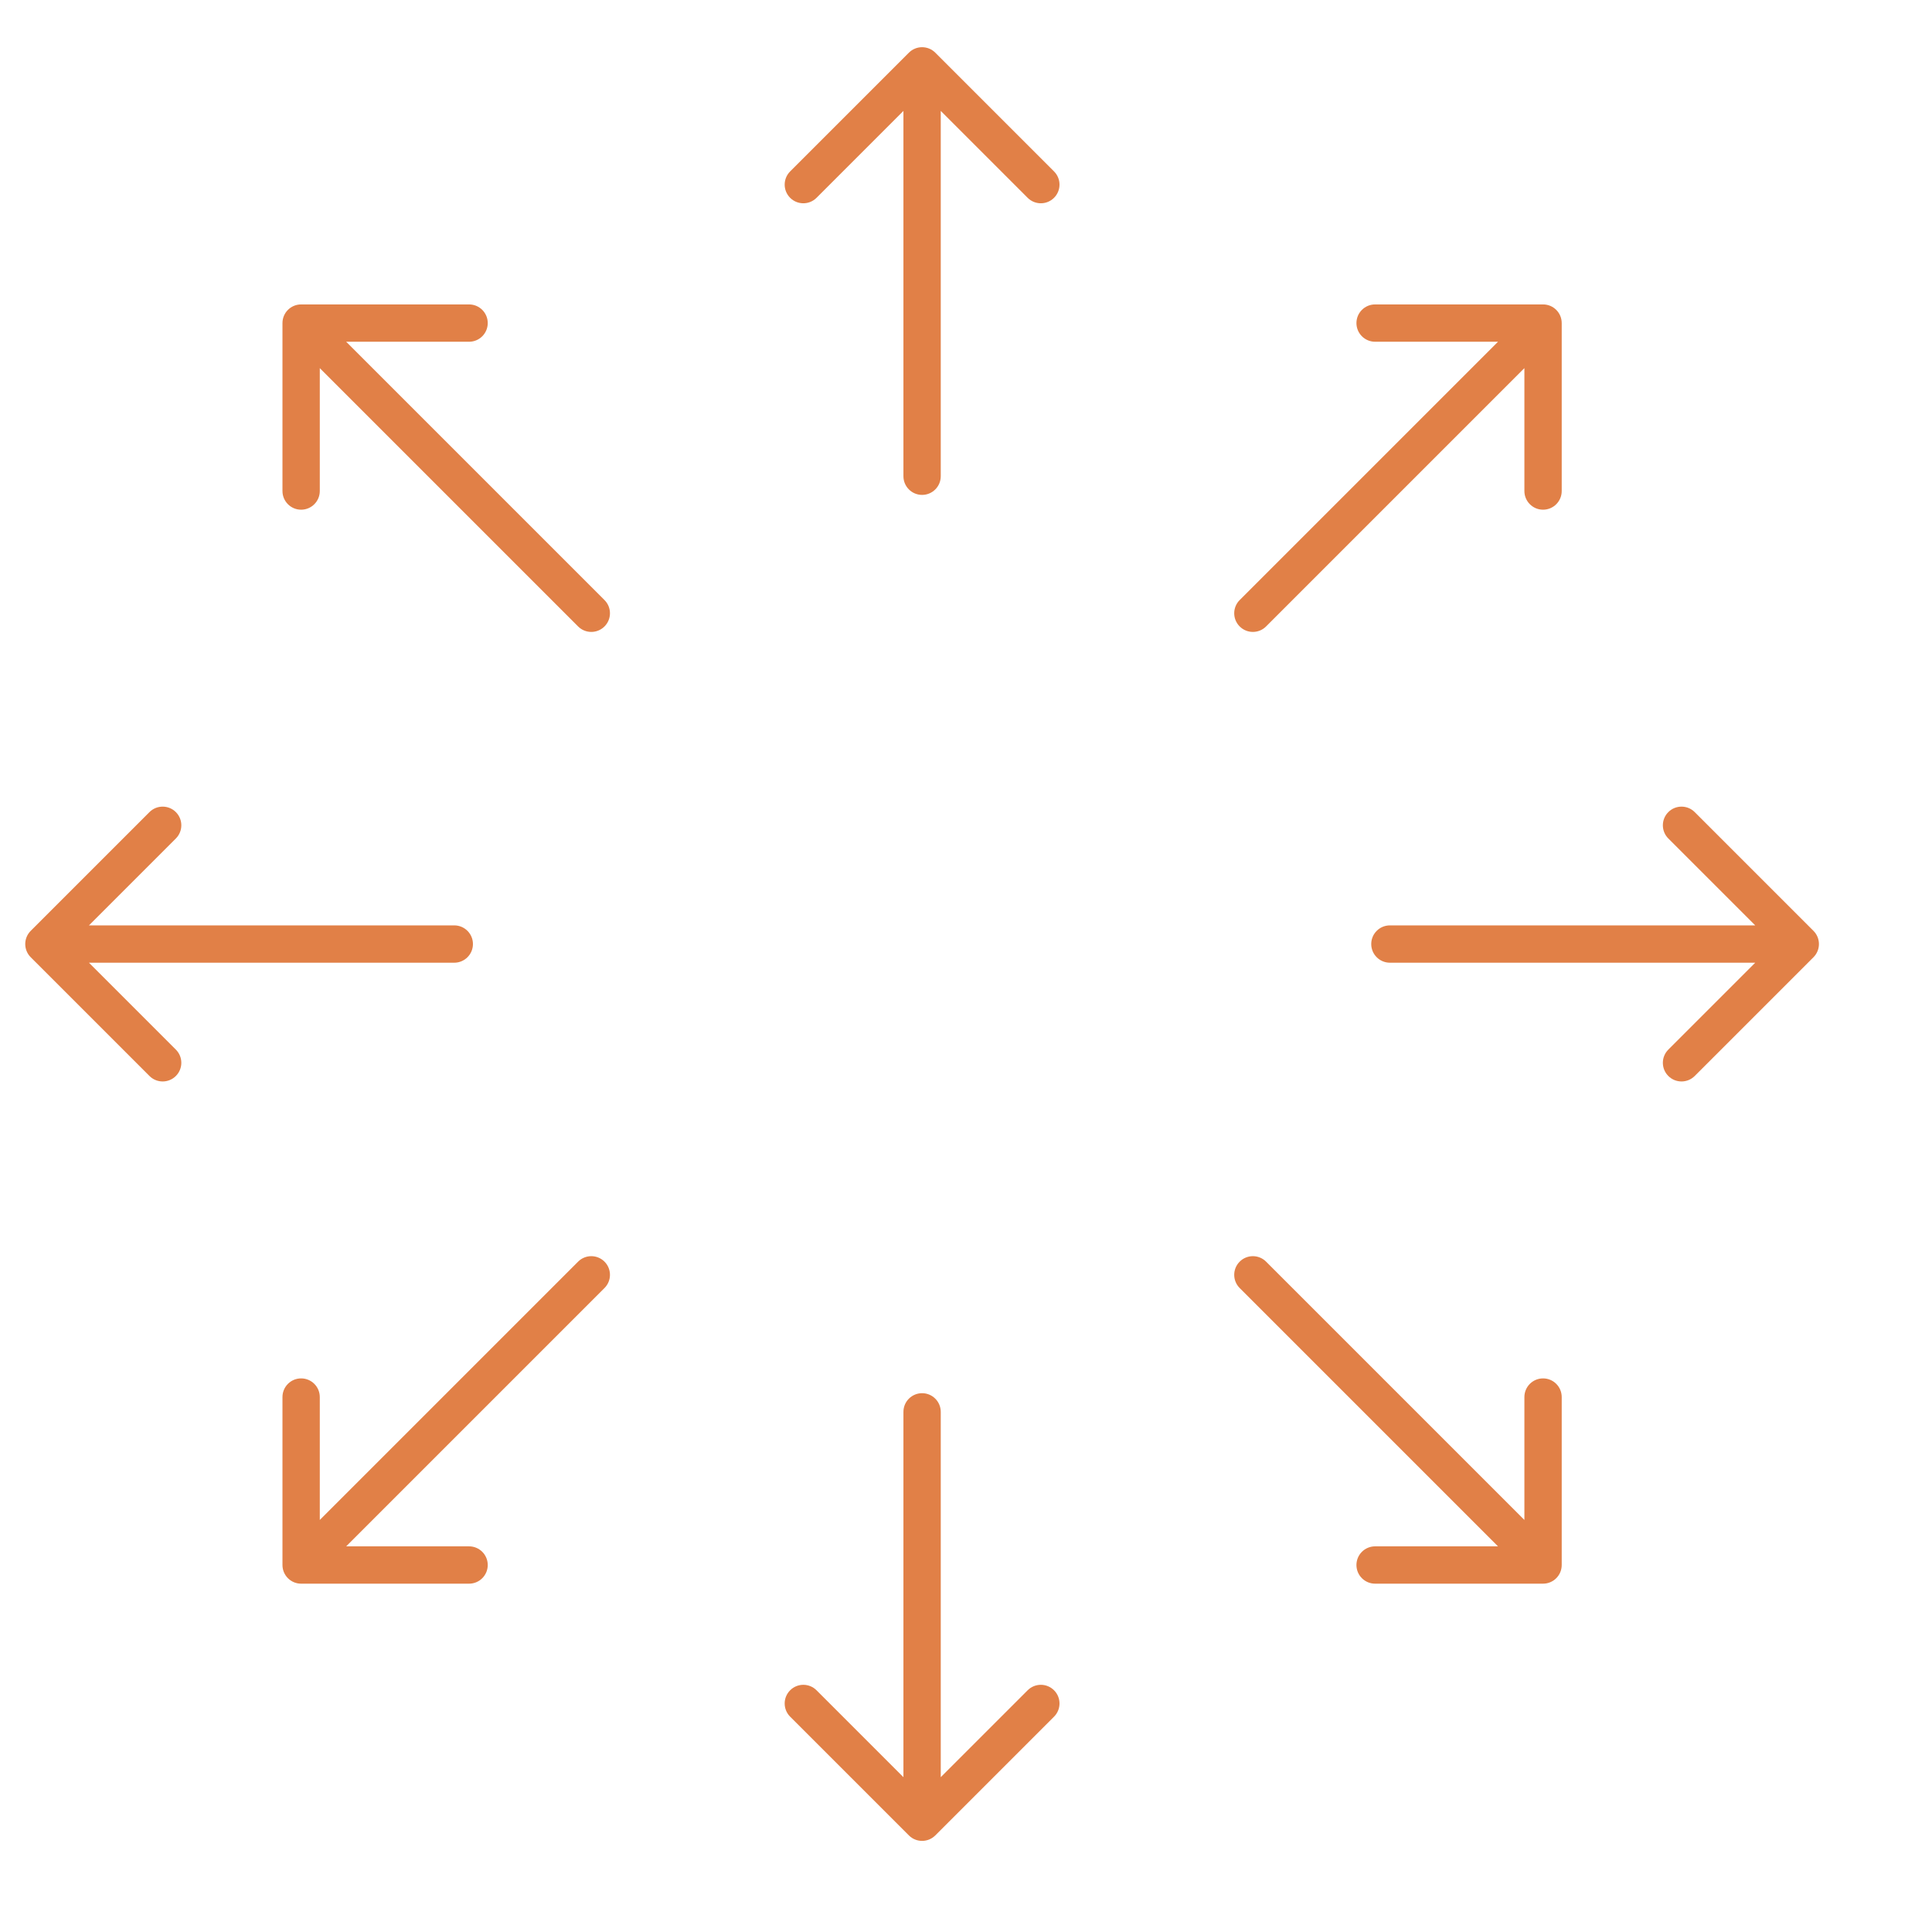 <svg width="88" height="88" viewBox="0 0 88 88" fill="none" xmlns="http://www.w3.org/2000/svg">
<path d="M41.15 21.692C41.15 22.161 41.531 22.542 42 22.542C42.469 22.542 42.85 22.161 42.85 21.692H41.15ZM42.601 2.399C42.269 2.067 41.731 2.067 41.399 2.399L35.99 7.808C35.658 8.14 35.658 8.678 35.99 9.01C36.322 9.342 36.86 9.342 37.192 9.01L42 4.202L46.808 9.01C47.14 9.342 47.678 9.342 48.01 9.01C48.342 8.678 48.342 8.14 48.01 7.808L42.601 2.399ZM42.85 21.692V3H41.15V21.692H42.85Z" fill="#E18047"/>
<path d="M42.85 64.308C42.85 63.839 42.469 63.458 42 63.458C41.531 63.458 41.15 63.839 41.15 64.308L42.85 64.308ZM41.399 83.601C41.731 83.933 42.269 83.933 42.601 83.601L48.01 78.192C48.342 77.86 48.342 77.322 48.01 76.99C47.678 76.658 47.14 76.658 46.808 76.99L42 81.798L37.192 76.99C36.86 76.658 36.322 76.658 35.99 76.99C35.658 77.322 35.658 77.86 35.99 78.192L41.399 83.601ZM41.15 64.308L41.15 83L42.85 83L42.85 64.308L41.15 64.308Z" fill="#E18047"/>
<path d="M63.308 42.15C62.839 42.15 62.458 42.531 62.458 43C62.458 43.469 62.839 43.85 63.308 43.85L63.308 42.15ZM82.601 43.601C82.933 43.269 82.933 42.731 82.601 42.399L77.192 36.99C76.86 36.658 76.322 36.658 75.99 36.99C75.658 37.322 75.658 37.86 75.99 38.192L80.798 43L75.99 47.808C75.658 48.14 75.658 48.678 75.99 49.01C76.322 49.342 76.86 49.342 77.192 49.01L82.601 43.601ZM63.308 43.85L82 43.85L82 42.15L63.308 42.15L63.308 43.85Z" fill="#E18047"/>
<path d="M20.692 43.85C21.161 43.85 21.542 43.469 21.542 43C21.542 42.531 21.161 42.15 20.692 42.15L20.692 43.85ZM1.399 42.399C1.067 42.731 1.067 43.269 1.399 43.601L6.808 49.01C7.14 49.342 7.679 49.342 8.01 49.01C8.342 48.678 8.342 48.14 8.01 47.808L3.202 43L8.01 38.192C8.342 37.86 8.342 37.322 8.01 36.99C7.679 36.658 7.14 36.658 6.808 36.99L1.399 42.399ZM20.692 42.15L2 42.15L2 43.85L20.692 43.85L20.692 42.15Z" fill="#E18047"/>
<path d="M57.668 57.466C57.337 57.134 56.798 57.134 56.466 57.466C56.134 57.798 56.134 58.336 56.466 58.668L57.668 57.466ZM70.284 72.134C70.754 72.134 71.134 71.754 71.134 71.284L71.134 63.634C71.134 63.165 70.754 62.784 70.284 62.784C69.815 62.784 69.434 63.165 69.434 63.634L69.434 70.434L62.634 70.434C62.165 70.434 61.784 70.815 61.784 71.284C61.784 71.754 62.165 72.134 62.634 72.134L70.284 72.134ZM56.466 58.668L69.683 71.885L70.885 70.683L57.668 57.466L56.466 58.668Z" fill="#E18047"/>
<path d="M26.332 28.534C26.663 28.866 27.202 28.866 27.534 28.534C27.866 28.202 27.866 27.664 27.534 27.332L26.332 28.534ZM13.716 13.866C13.246 13.866 12.866 14.246 12.866 14.716L12.866 22.366C12.866 22.835 13.246 23.216 13.716 23.216C14.185 23.216 14.566 22.835 14.566 22.366L14.566 15.566L21.366 15.566C21.835 15.566 22.216 15.185 22.216 14.716C22.216 14.246 21.835 13.866 21.366 13.866L13.716 13.866ZM27.534 27.332L14.317 14.115L13.115 15.317L26.332 28.534L27.534 27.332Z" fill="#E18047"/>
<path d="M27.534 58.668C27.866 58.336 27.866 57.798 27.534 57.466C27.202 57.134 26.663 57.134 26.332 57.466L27.534 58.668ZM12.866 71.284C12.866 71.754 13.246 72.134 13.716 72.134L21.366 72.134C21.835 72.134 22.216 71.754 22.216 71.284C22.216 70.815 21.835 70.434 21.366 70.434L14.566 70.434L14.566 63.634C14.566 63.165 14.185 62.784 13.716 62.784C13.246 62.784 12.866 63.165 12.866 63.634L12.866 71.284ZM26.332 57.466L13.115 70.683L14.317 71.885L27.534 58.668L26.332 57.466Z" fill="#E18047"/>
<path d="M56.466 27.332C56.134 27.664 56.134 28.202 56.466 28.534C56.798 28.866 57.337 28.866 57.668 28.534L56.466 27.332ZM71.134 14.716C71.134 14.246 70.754 13.866 70.284 13.866L62.634 13.866C62.165 13.866 61.784 14.246 61.784 14.716C61.784 15.185 62.165 15.566 62.634 15.566L69.434 15.566L69.434 22.366C69.434 22.835 69.815 23.216 70.284 23.216C70.754 23.216 71.134 22.835 71.134 22.366L71.134 14.716ZM57.668 28.534L70.885 15.317L69.683 14.115L56.466 27.332L57.668 28.534Z" fill="#E18047"/>
</svg>
